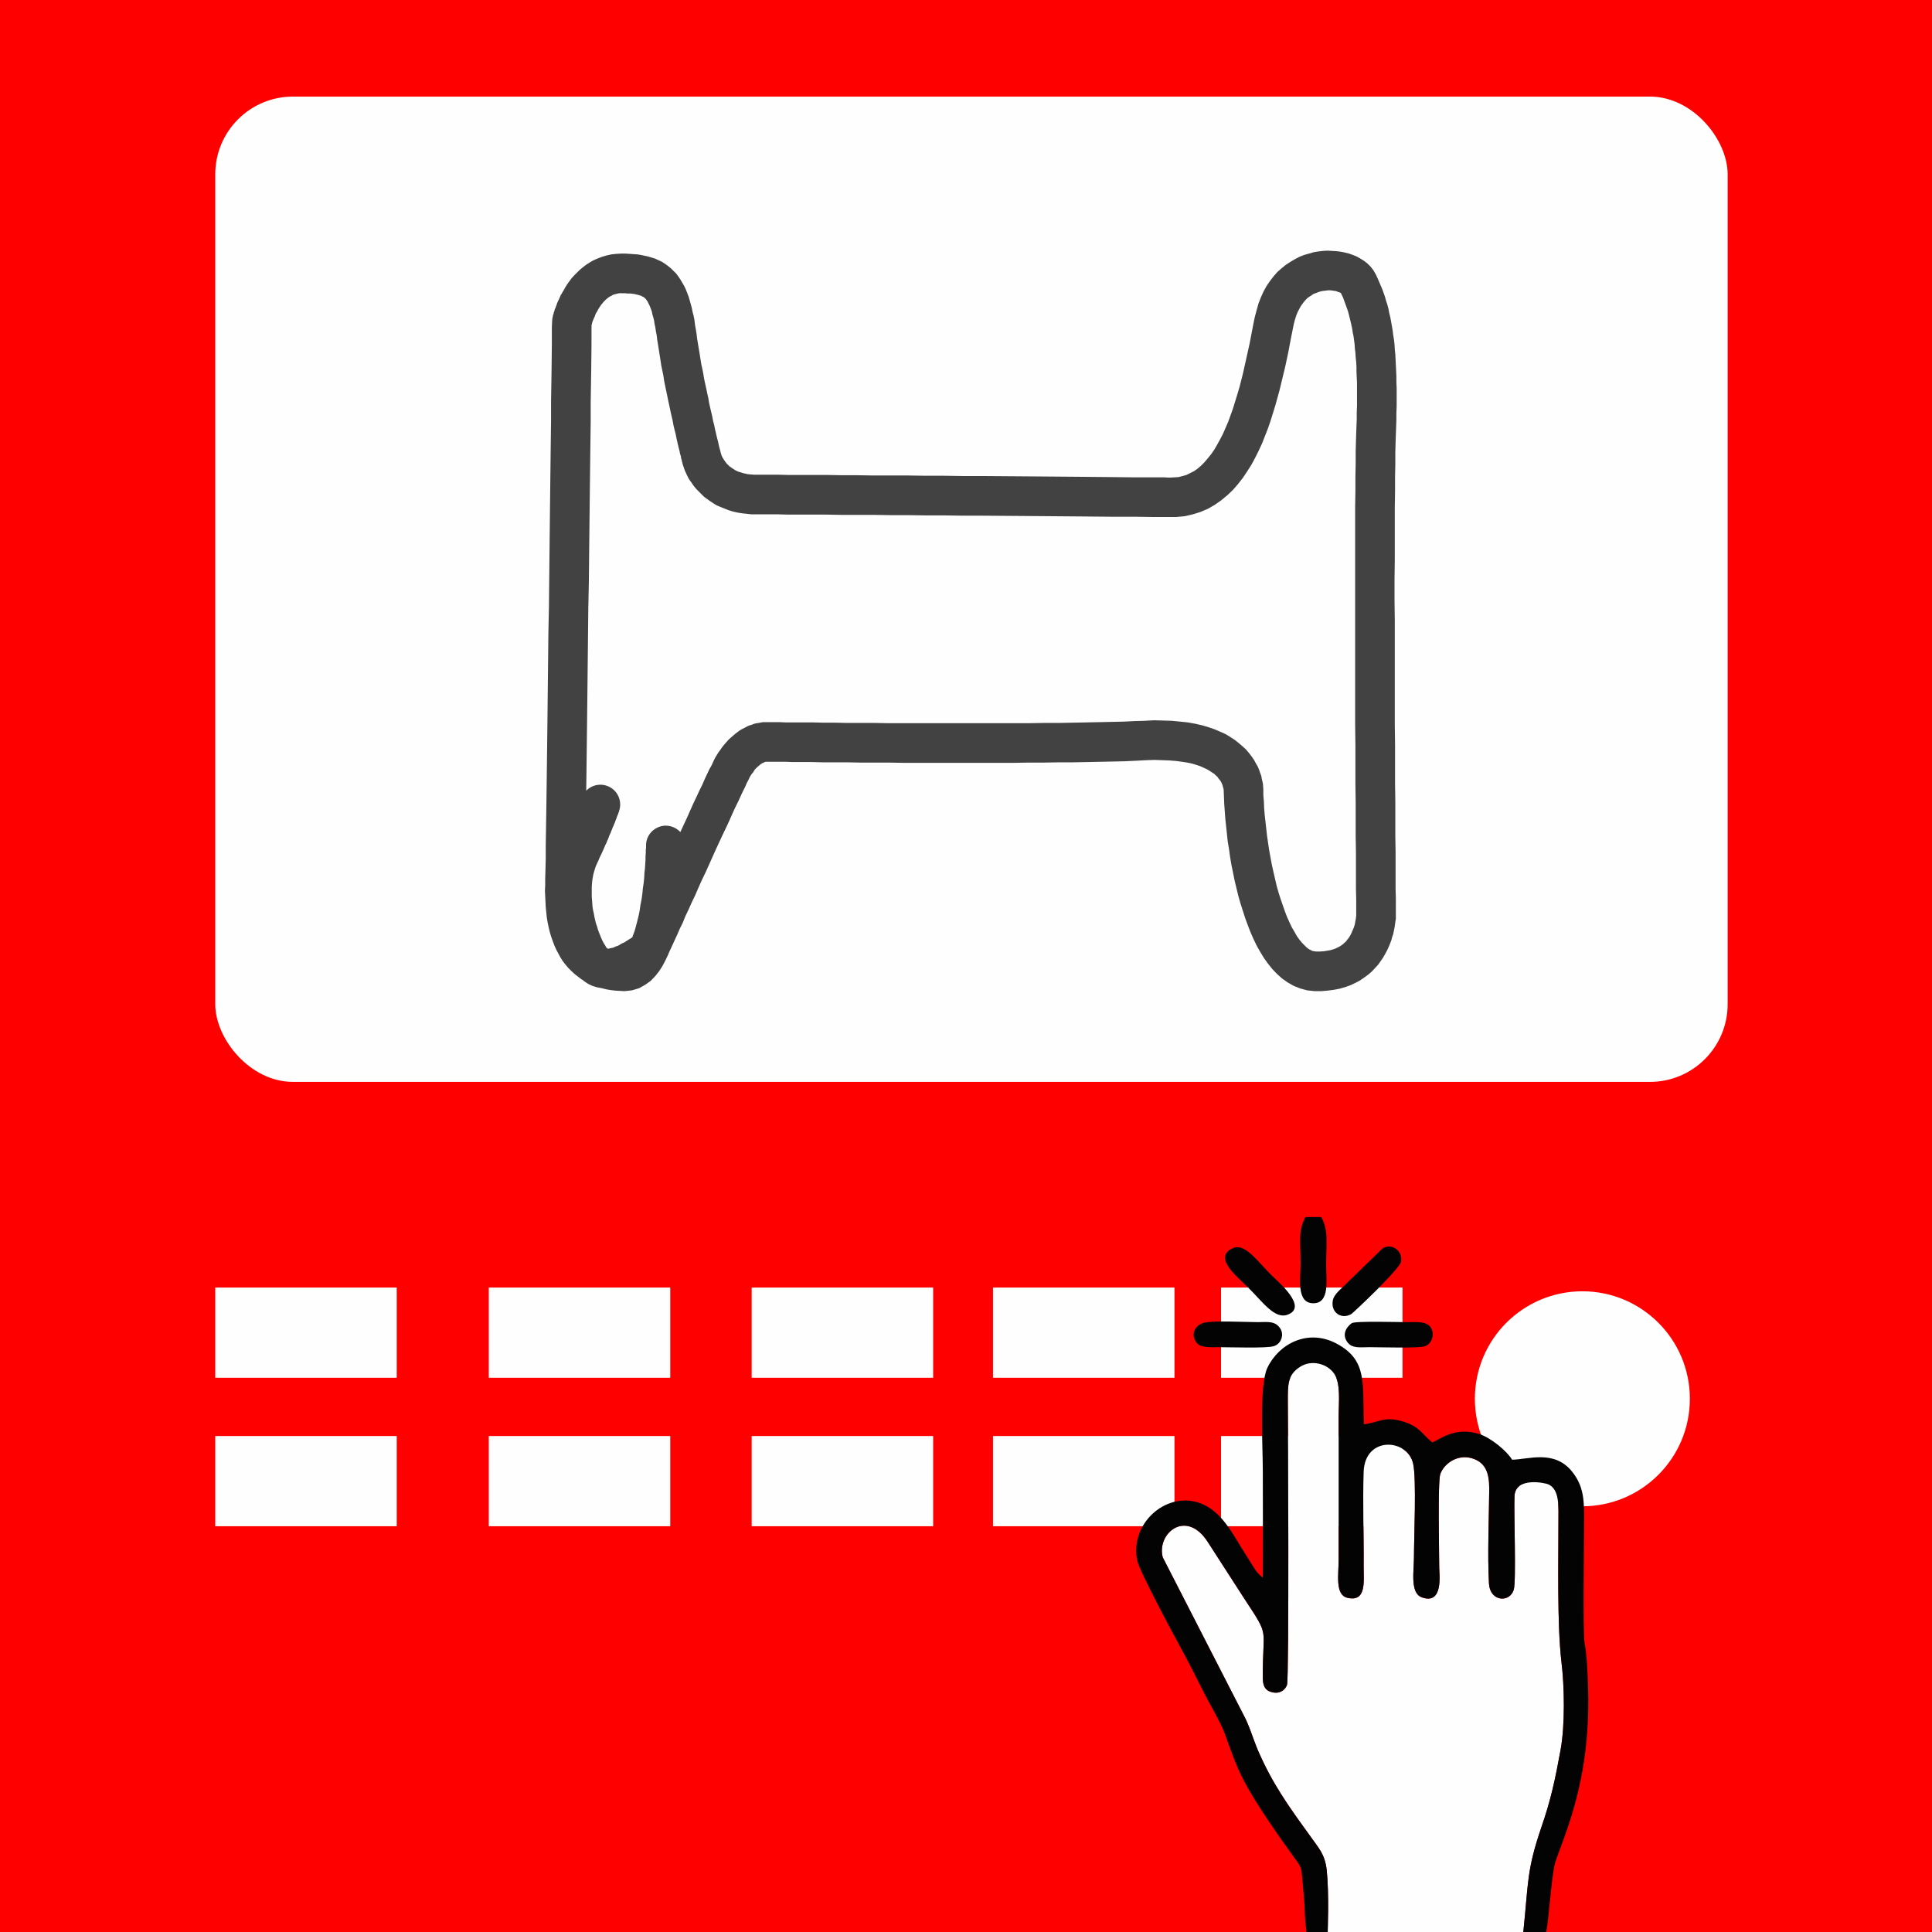 <?xml version="1.0" encoding="UTF-8"?>
<!DOCTYPE svg PUBLIC "-//W3C//DTD SVG 1.1//EN" "http://www.w3.org/Graphics/SVG/1.1/DTD/svg11.dtd">
<!-- Creator: CorelDRAW -->
<svg xmlns="http://www.w3.org/2000/svg" xml:space="preserve" width="300px" height="300px" version="1.1" style="shape-rendering:geometricPrecision; text-rendering:geometricPrecision; image-rendering:optimizeQuality; fill-rule:evenodd; clip-rule:evenodd"
viewBox="0 0 72.61 72.61"
 xmlns:xlink="http://www.w3.org/1999/xlink"
 xmlns:xodm="http://www.corel.com/coreldraw/odm/2003">
 <defs>
  <style type="text/css">
   <![CDATA[
    .fil1 {fill:#FEFEFE}
    .fil3 {fill:#030303}
    .fil0 {fill:red}
    .fil2 {fill:#434242;fill-rule:nonzero}
   ]]>
  </style>
 </defs>
 <g id="Слой_x0020_1">
  <g id="_2560010490352">
   <rect class="fil0" width="72.61" height="72.61"/>
   <rect class="fil1" x="8.09" y="3.63" width="56.84" height="37.03" rx="2.92" ry="2.92"/>
   <g>
    <path class="fil2" d="M24.28 31.77c0,-0.41 0.34,-0.74 0.75,-0.74 0.41,0.01 0.74,0.34 0.74,0.75l-1.49 -0.01zm-0.81 5.48l0 -1.49 0 0 -0.01 0 -0.01 0 0 0 0.02 -0.02 0.04 -0.04 0.05 -0.06 0.06 -0.09 0.06 -0.11 0.06 -0.14 0.05 -0.15 0.06 -0.16 0.05 -0.18 0.05 -0.19 0.05 -0.2 0.04 -0.2 0.03 -0.21 0.04 -0.2 0.03 -0.21 0.02 -0.21 0.03 -0.2 0.02 -0.19 0.01 -0.19 0.02 -0.18 0.01 -0.16 0.01 -0.16 0 -0.13 0.01 -0.12 0 -0.11 0.01 -0.08 0 -0.06 0 -0.03 0 -0.01 1.49 0.01 0 0.02 0 0.05 0 0.06 -0.01 0.09 0 0.12 -0.01 0.13 -0.01 0.15 -0.01 0.16 -0.01 0.18 -0.01 0.19 -0.02 0.21 -0.02 0.21 -0.03 0.22 -0.03 0.23 -0.03 0.23 -0.04 0.23 -0.04 0.24 -0.05 0.24 -0.05 0.23 -0.06 0.24 -0.07 0.23 -0.08 0.22 -0.08 0.22 -0.1 0.21 -0.11 0.21 -0.12 0.19 -0.15 0.19 -0.17 0.18 -0.21 0.15 -0.23 0.13 -0.27 0.08 -0.28 0.03 0 0zm0 0c-0.42,0 -0.75,-0.34 -0.75,-0.75 0,-0.41 0.33,-0.74 0.75,-0.74l0 1.49zm-2.98 -3.99l1.49 0.04 0 0 -0.01 0.18 0.01 0.17 0 0.16 0.01 0.16 0.02 0.15 0.02 0.14 0.02 0.14 0.02 0.12 0.03 0.12 0.03 0.11 0.04 0.11 0.04 0.09 0.04 0.09 0.04 0.08 0.04 0.08 0.04 0.06 0.05 0.07 0.05 0.05 0.05 0.05 0.05 0.05 0.05 0.04 0.05 0.04 0.06 0.04 0.06 0.03 0.07 0.03 0.07 0.02 0.07 0.02 0.08 0.02 0.09 0.02 0.09 0.01 0.1 0.01 0.11 0 0 1.49 -0.18 -0.01 -0.17 -0.01 -0.17 -0.02 -0.17 -0.03 -0.16 -0.04 -0.16 -0.05 -0.16 -0.05 -0.15 -0.07 -0.14 -0.08 -0.15 -0.08 -0.13 -0.1 -0.13 -0.1 -0.12 -0.11 -0.12 -0.12 -0.11 -0.13 -0.1 -0.13 -0.09 -0.14 -0.08 -0.15 -0.08 -0.15 -0.07 -0.16 -0.06 -0.16 -0.06 -0.17 -0.05 -0.17 -0.04 -0.17 -0.04 -0.19 -0.03 -0.18 -0.02 -0.19 -0.02 -0.2 -0.01 -0.2 -0.01 -0.2 -0.01 -0.21 0.01 -0.22 0 0zm0 0c0.01,-0.41 0.35,-0.73 0.76,-0.72 0.41,0.01 0.74,0.35 0.73,0.76l-1.49 -0.04zm0.28 -21.33l1.45 0.33 0.02 -0.16 -0.01 0.22 0 0.61 -0.01 0.95 -0.02 1.23 0 0.71 -0.01 0.77 -0.01 0.81 -0.01 0.85 -0.01 0.88 -0.01 0.9 -0.01 0.93 -0.01 0.94 -0.02 0.94 -0.01 0.95 -0.01 0.94 -0.01 0.92 -0.01 0.91 -0.01 0.87 -0.01 0.85 -0.01 0.8 -0.01 0.76 -0.01 0.71 -0.01 0.64 -0.01 0.58 -0.01 0.51 0 0.43 -0.01 0.34 0 0.25 -1.49 -0.04 0 -0.24 0.01 -0.34 0.01 -0.42 0 -0.51 0.01 -0.58 0.01 -0.64 0.01 -0.71 0.01 -0.76 0.01 -0.8 0.01 -0.84 0.01 -0.88 0.01 -0.91 0.01 -0.92 0.01 -0.94 0.02 -0.94 0.01 -0.95 0.01 -0.94 0.01 -0.92 0.01 -0.91 0.01 -0.88 0.01 -0.85 0.01 -0.81 0.01 -0.76 0 -0.71 0.02 -1.24 0.01 -0.95 0 -0.61 0.01 -0.21 0.02 -0.16zm-0.02 0.16c0,-0.41 0.34,-0.74 0.75,-0.74 0.41,0 0.74,0.34 0.74,0.75l-1.49 -0.01zm2.61 -2.56l0 1.49 0 0 -0.07 0 -0.07 0.01 -0.07 0.02 -0.05 0.01 -0.06 0.02 -0.05 0.03 -0.06 0.03 -0.05 0.03 -0.05 0.04 -0.05 0.04 -0.05 0.05 -0.05 0.05 -0.04 0.05 -0.05 0.06 -0.04 0.06 -0.04 0.06 -0.04 0.07 -0.03 0.06 -0.04 0.06 -0.03 0.07 -0.02 0.06 -0.03 0.06 -0.02 0.05 -0.02 0.05 -0.02 0.05 -0.01 0.05 -0.01 0.03 -0.01 0.03 -0.01 0.02 0 0.02 0 0.01 0 -0.01 -1.45 -0.33 0 -0.02 0.01 -0.02 0 -0.04 0.02 -0.04 0.01 -0.05 0.02 -0.06 0.02 -0.07 0.03 -0.07 0.03 -0.08 0.03 -0.09 0.04 -0.09 0.05 -0.1 0.04 -0.1 0.06 -0.1 0.06 -0.1 0.06 -0.11 0.07 -0.11 0.08 -0.11 0.08 -0.11 0.1 -0.11 0.1 -0.1 0.1 -0.1 0.12 -0.1 0.13 -0.1 0.14 -0.09 0.14 -0.08 0.16 -0.07 0.16 -0.06 0.17 -0.05 0.18 -0.04 0.19 -0.02 0.19 -0.01 0 0zm0 0c0.41,0 0.75,0.34 0.75,0.75 0,0.41 -0.34,0.74 -0.75,0.74l0 -1.49zm2.82 3.03l-1.48 0.21 0 0 -0.02 -0.17 -0.03 -0.15 -0.02 -0.14 -0.03 -0.14 -0.02 -0.13 -0.03 -0.12 -0.03 -0.1 -0.02 -0.1 -0.03 -0.09 -0.03 -0.08 -0.03 -0.07 -0.03 -0.06 -0.03 -0.06 -0.02 -0.04 -0.03 -0.04 -0.02 -0.03 -0.03 -0.03 -0.02 -0.02 -0.02 -0.02 -0.03 -0.02 -0.03 -0.01 -0.03 -0.02 -0.04 -0.02 -0.05 -0.01 -0.05 -0.02 -0.06 -0.01 -0.07 -0.02 -0.08 -0.01 -0.09 -0.01 -0.1 0 -0.1 -0.01 -0.12 0 0 -1.49 0.15 0 0.15 0.01 0.14 0.01 0.15 0.01 0.13 0.02 0.14 0.03 0.14 0.03 0.13 0.04 0.13 0.04 0.13 0.06 0.13 0.06 0.12 0.08 0.11 0.08 0.11 0.09 0.1 0.1 0.1 0.1 0.08 0.11 0.08 0.12 0.07 0.12 0.07 0.12 0.06 0.13 0.05 0.13 0.05 0.13 0.04 0.14 0.04 0.14 0.04 0.15 0.03 0.15 0.04 0.15 0.03 0.16 0.02 0.17 0.03 0.17 0.03 0.18 0 0zm0 0c0.05,0.41 -0.23,0.79 -0.64,0.84 -0.41,0.06 -0.78,-0.22 -0.84,-0.63l1.48 -0.21zm0.92 4.51l-1.45 0.33 0 0.02 -0.01 -0.04 -0.02 -0.09 -0.02 -0.06 -0.01 -0.08 -0.03 -0.09 -0.02 -0.1 -0.03 -0.12 -0.03 -0.12 -0.03 -0.13 -0.03 -0.14 -0.03 -0.15 -0.04 -0.15 -0.04 -0.17 -0.03 -0.17 -0.04 -0.17 -0.04 -0.18 -0.04 -0.19 -0.04 -0.18 -0.04 -0.2 -0.04 -0.19 -0.04 -0.19 -0.04 -0.2 -0.03 -0.2 -0.04 -0.19 -0.04 -0.2 -0.03 -0.2 -0.03 -0.19 -0.03 -0.19 -0.03 -0.19 -0.03 -0.18 1.48 -0.21 0.02 0.17 0.03 0.18 0.03 0.18 0.03 0.18 0.03 0.19 0.03 0.19 0.04 0.19 0.04 0.19 0.03 0.19 0.04 0.19 0.04 0.18 0.04 0.19 0.04 0.18 0.03 0.18 0.04 0.18 0.04 0.17 0.04 0.17 0.03 0.16 0.04 0.15 0.03 0.15 0.03 0.13 0.03 0.13 0.03 0.12 0.03 0.11 0.02 0.1 0.02 0.09 0.02 0.07 0.02 0.07 0.02 0.09 0.01 0.02 0 0.02zm0 -0.02c0.1,0.4 -0.15,0.81 -0.55,0.91 -0.4,0.1 -0.8,-0.14 -0.9,-0.54l1.45 -0.37zm1.35 0.79l0 1.49 0 0 -0.2 0 -0.19 -0.02 -0.18 -0.02 -0.18 -0.03 -0.17 -0.04 -0.16 -0.05 -0.15 -0.06 -0.15 -0.06 -0.14 -0.06 -0.13 -0.08 -0.12 -0.08 -0.11 -0.08 -0.11 -0.08 -0.09 -0.09 -0.09 -0.09 -0.09 -0.09 -0.07 -0.08 -0.07 -0.09 -0.06 -0.09 -0.06 -0.08 -0.05 -0.08 -0.04 -0.08 -0.04 -0.08 -0.03 -0.07 -0.03 -0.06 -0.02 -0.06 -0.02 -0.06 -0.02 -0.05 -0.01 -0.04 -0.01 -0.03 -0.01 -0.02 0 -0.03 1.45 -0.33 -0.01 -0.02 0 0 0.01 0 0 0.01 0 0.02 0.01 0.01 0.01 0.03 0.01 0.02 0.01 0.03 0.02 0.03 0.02 0.03 0.02 0.04 0.02 0.03 0.03 0.04 0.03 0.04 0.03 0.04 0.03 0.03 0.04 0.04 0.04 0.04 0.05 0.03 0.05 0.04 0.05 0.03 0.06 0.04 0.06 0.03 0.07 0.03 0.07 0.02 0.09 0.03 0.09 0.02 0.09 0.02 0.11 0.01 0.12 0.01 0.12 0 0 0zm0 0c0.41,0 0.75,0.33 0.75,0.75 0,0.41 -0.34,0.74 -0.75,0.74l0 -1.49zm15.5 0.11l-0.07 1.48 0.03 0 -0.15 0 -0.44 0 -0.69 -0.01 -0.89 0 -1.06 -0.01 -1.2 -0.01 -1.29 -0.01 -1.35 -0.01 -0.69 0 -0.68 -0.01 -0.68 0 -0.68 -0.01 -0.65 0 -0.65 -0.01 -0.61 0 -0.59 0 -0.56 -0.01 -0.52 0 -0.48 0 -0.43 0 -0.38 -0.01 -0.33 0 -0.26 0 -0.2 0 0 -1.49 0.2 0 0.27 0 0.32 0 0.39 0.01 0.43 0 0.48 0 0.52 0 0.56 0.01 0.59 0 0.61 0.01 0.65 0 0.65 0 0.68 0.01 0.68 0 0.68 0.01 0.69 0 1.35 0.01 1.29 0.01 1.2 0.01 1.06 0.01 0.89 0.01 0.69 0 0.44 0 0.15 0.01 0.03 0zm-0.03 0c0.41,0 0.74,0.33 0.74,0.75 0,0.41 -0.34,0.74 -0.75,0.73l0.01 -1.48zm3.24 -6.04l1.46 0.29 0 0 -0.05 0.25 -0.05 0.25 -0.05 0.26 -0.05 0.27 -0.06 0.28 -0.06 0.28 -0.07 0.29 -0.07 0.29 -0.07 0.29 -0.08 0.29 -0.08 0.29 -0.09 0.29 -0.09 0.29 -0.1 0.29 -0.11 0.28 -0.11 0.28 -0.13 0.28 -0.13 0.26 -0.14 0.26 -0.16 0.25 -0.16 0.24 -0.18 0.23 -0.19 0.22 -0.21 0.2 -0.23 0.19 -0.24 0.17 -0.26 0.15 -0.28 0.12 -0.29 0.09 -0.3 0.07 -0.32 0.03 -0.33 0 0.07 -1.48 0.18 -0.01 0.16 -0.01 0.16 -0.04 0.14 -0.04 0.14 -0.07 0.14 -0.07 0.13 -0.09 0.13 -0.11 0.13 -0.13 0.12 -0.14 0.13 -0.16 0.12 -0.17 0.11 -0.19 0.11 -0.2 0.11 -0.21 0.1 -0.23 0.1 -0.23 0.09 -0.25 0.09 -0.25 0.08 -0.26 0.08 -0.26 0.08 -0.27 0.07 -0.27 0.07 -0.28 0.06 -0.27 0.06 -0.27 0.06 -0.27 0.06 -0.27 0.05 -0.26 0.05 -0.26 0.05 -0.26 0.05 -0.24 0 0zm0 0c0.09,-0.41 0.48,-0.67 0.88,-0.59 0.41,0.09 0.67,0.48 0.58,0.88l-1.46 -0.29zm4.55 -1.59l-1.34 0.64 0 0 0.02 0.04 0.02 0.02 0 0.01 0 -0.01 -0.02 -0.01 -0.04 -0.02 -0.04 -0.01 -0.05 -0.02 -0.05 -0.02 -0.07 -0.01 -0.07 -0.01 -0.07 -0.01 -0.08 0 -0.08 0.01 -0.08 0.01 -0.08 0.01 -0.08 0.02 -0.08 0.03 -0.08 0.03 -0.08 0.03 -0.07 0.05 -0.08 0.05 -0.07 0.05 -0.07 0.07 -0.06 0.07 -0.07 0.09 -0.06 0.09 -0.06 0.11 -0.06 0.12 -0.05 0.13 -0.05 0.16 -0.04 0.16 -1.46 -0.29 0.07 -0.26 0.07 -0.25 0.09 -0.23 0.1 -0.22 0.11 -0.2 0.13 -0.19 0.14 -0.18 0.14 -0.16 0.16 -0.14 0.16 -0.13 0.17 -0.11 0.17 -0.1 0.17 -0.09 0.18 -0.07 0.18 -0.05 0.17 -0.05 0.18 -0.03 0.17 -0.02 0.17 -0.01 0.17 0.01 0.17 0.01 0.16 0.02 0.15 0.03 0.16 0.04 0.14 0.05 0.15 0.06 0.14 0.08 0.13 0.08 0.13 0.1 0.12 0.12 0.11 0.14 0.09 0.16 0 0zm0 0c0.18,0.37 0.02,0.81 -0.35,0.99 -0.37,0.18 -0.81,0.02 -0.99,-0.35l1.34 -0.64zm0.75 6.01l-1.49 -0.06 0 0 0.01 -0.26 0.01 -0.26 0 -0.25 0.01 -0.24 0 -0.23 0 -0.22 0 -0.22 0 -0.21 -0.01 -0.2 -0.01 -0.2 0 -0.19 -0.01 -0.18 -0.02 -0.18 -0.01 -0.17 -0.02 -0.16 -0.01 -0.16 -0.02 -0.15 -0.02 -0.15 -0.03 -0.14 -0.02 -0.14 -0.03 -0.14 -0.03 -0.13 -0.03 -0.12 -0.03 -0.12 -0.03 -0.12 -0.04 -0.12 -0.04 -0.11 -0.04 -0.11 -0.04 -0.11 -0.04 -0.11 -0.05 -0.1 -0.05 -0.11 1.34 -0.64 0.06 0.13 0.06 0.14 0.06 0.14 0.06 0.14 0.05 0.14 0.05 0.14 0.04 0.15 0.05 0.15 0.04 0.15 0.03 0.16 0.04 0.16 0.03 0.16 0.03 0.17 0.03 0.17 0.02 0.17 0.03 0.18 0.02 0.18 0.01 0.18 0.02 0.19 0.01 0.2 0.01 0.2 0.01 0.2 0.01 0.22 0 0.21 0.01 0.23 0 0.23 0 0.23 0 0.24 -0.01 0.25 0 0.26 -0.01 0.27 -0.01 0.27 0 0zm0 0c-0.01,0.41 -0.36,0.73 -0.77,0.71 -0.41,-0.01 -0.73,-0.35 -0.72,-0.77l1.49 0.06zm0 18.11l-1.49 -0.03 0 0.02 0 -0.17 0 -0.49 -0.01 -0.35 0 -0.41 0 -0.48 0 -0.52 -0.01 -0.58 0 -0.62 0 -0.66 -0.01 -0.69 0 -0.72 0 -0.74 -0.01 -0.77 0 -0.77 0 -0.79 0 -0.79 0 -0.79 0 -0.78 0 -0.76 0 -0.76 0 -0.73 0 -0.7 0 -0.67 0 -0.64 0.01 -0.6 0 -0.54 0.01 -0.5 0 -0.44 0.01 -0.38 0.01 -0.32 1.49 0.06 -0.01 0.3 -0.01 0.37 0 0.43 -0.01 0.49 0 0.55 -0.01 0.59 0 0.63 0 0.67 0 0.7 -0.01 0.73 0 0.75 0.01 0.77 0 0.78 0 0.79 0 0.79 0 0.78 0 0.78 0.01 0.76 0 0.74 0 0.72 0.01 0.7 0 0.65 0 0.62 0.01 0.58 0 0.52 0 0.48 0 0.41 0.01 0.35 0 0.49 0 0.17 0 0.02zm0 -0.02c0,0.41 -0.33,0.75 -0.74,0.75 -0.41,0 -0.75,-0.33 -0.75,-0.74l1.49 -0.01zm-3.05 2.83l0.05 -1.49 0 0 0.16 0 0.14 -0.01 0.12 -0.02 0.12 -0.02 0.1 -0.03 0.09 -0.03 0.08 -0.04 0.08 -0.04 0.06 -0.04 0.07 -0.05 0.05 -0.05 0.06 -0.05 0.04 -0.06 0.05 -0.06 0.04 -0.06 0.04 -0.07 0.03 -0.06 0.03 -0.07 0.03 -0.07 0.03 -0.07 0.02 -0.06 0.02 -0.07 0.01 -0.06 0.01 -0.06 0.01 -0.05 0.01 -0.04 0 -0.05 0.01 -0.03 0 -0.02 0 -0.02 0 0 0 0.01 1.49 0.03 0 0.03 0 0.03 0 0.04 -0.01 0.05 -0.01 0.07 -0.01 0.07 -0.01 0.08 -0.02 0.1 -0.02 0.1 -0.02 0.1 -0.04 0.11 -0.03 0.12 -0.05 0.13 -0.05 0.12 -0.06 0.13 -0.07 0.13 -0.08 0.14 -0.09 0.13 -0.09 0.13 -0.12 0.13 -0.12 0.13 -0.14 0.12 -0.15 0.11 -0.16 0.11 -0.17 0.09 -0.19 0.09 -0.2 0.07 -0.21 0.06 -0.21 0.04 -0.23 0.03 -0.24 0.02 -0.25 0 0 0zm0 0c-0.41,-0.02 -0.73,-0.36 -0.72,-0.77 0.01,-0.41 0.36,-0.74 0.77,-0.72l-0.05 1.49zm-3.42 -7.59l1.49 0.03 0 -0.03 0 0.22 0.02 0.24 0.01 0.25 0.02 0.25 0.03 0.26 0.03 0.27 0.03 0.27 0.04 0.27 0.04 0.27 0.05 0.27 0.05 0.27 0.06 0.27 0.06 0.26 0.06 0.26 0.07 0.25 0.08 0.25 0.08 0.23 0.08 0.23 0.08 0.21 0.09 0.2 0.09 0.19 0.1 0.17 0.09 0.16 0.1 0.14 0.09 0.11 0.1 0.1 0.08 0.08 0.08 0.06 0.08 0.04 0.06 0.03 0.06 0.01 0.07 0.01 -0.05 1.49 -0.28 -0.03 -0.26 -0.07 -0.25 -0.1 -0.23 -0.13 -0.21 -0.15 -0.19 -0.17 -0.18 -0.19 -0.16 -0.2 -0.15 -0.21 -0.14 -0.23 -0.13 -0.23 -0.12 -0.25 -0.11 -0.25 -0.1 -0.26 -0.1 -0.27 -0.09 -0.28 -0.09 -0.28 -0.08 -0.28 -0.07 -0.29 -0.07 -0.29 -0.06 -0.3 -0.06 -0.29 -0.05 -0.3 -0.04 -0.29 -0.05 -0.3 -0.03 -0.29 -0.03 -0.28 -0.03 -0.28 -0.02 -0.28 -0.02 -0.27 -0.01 -0.26 -0.01 -0.25 0 -0.04zm0 0.04c-0.01,-0.42 0.31,-0.76 0.72,-0.77 0.41,-0.01 0.75,0.31 0.77,0.73l-1.49 0.04zm-2.91 -1.13l-0.07 -1.48 0 0 0.36 -0.02 0.35 0.01 0.32 0.01 0.31 0.03 0.29 0.03 0.28 0.05 0.26 0.06 0.24 0.07 0.23 0.08 0.21 0.09 0.2 0.09 0.18 0.11 0.17 0.11 0.15 0.12 0.14 0.12 0.13 0.12 0.11 0.13 0.1 0.13 0.09 0.13 0.07 0.13 0.07 0.12 0.05 0.12 0.04 0.12 0.04 0.1 0.02 0.11 0.02 0.09 0.02 0.08 0.01 0.08 0 0.06 0 0.05 0.01 0.04 0 0.03 -1.49 -0.03 0 0.02 0 0 0 0 0 -0.01 -0.01 -0.02 0 -0.02 -0.01 -0.03 -0.01 -0.03 -0.01 -0.04 -0.01 -0.04 -0.02 -0.04 -0.02 -0.05 -0.03 -0.05 -0.04 -0.05 -0.04 -0.05 -0.04 -0.06 -0.06 -0.05 -0.06 -0.06 -0.08 -0.05 -0.09 -0.06 -0.1 -0.06 -0.11 -0.05 -0.13 -0.06 -0.15 -0.05 -0.16 -0.05 -0.19 -0.04 -0.2 -0.03 -0.22 -0.03 -0.25 -0.02 -0.27 -0.01 -0.29 -0.01 -0.31 0.01 0 0zm0 0c-0.41,0.02 -0.76,-0.29 -0.78,-0.7 -0.02,-0.41 0.3,-0.76 0.71,-0.78l0.07 1.48zm-14.32 0.05l0.1 -1.48 -0.04 0 0.12 0 0.34 0 0.24 0.01 0.29 0 0.34 0 0.37 0 0.41 0.01 0.44 0 0.47 0.01 0.5 0 0.52 0 0.54 0.01 0.56 0 0.57 0 0.58 0 0.59 0 0.6 0 0.6 0 0.59 0 0.59 0 0.59 0 0.57 -0.01 0.55 0 0.54 -0.01 0.52 -0.01 0.49 -0.01 0.47 -0.01 0.43 -0.01 0.4 -0.02 0.37 -0.01 0.07 1.48 -0.38 0.02 -0.41 0.02 -0.44 0.01 -0.47 0.01 -0.5 0.01 -0.53 0.01 -0.54 0 -0.56 0.01 -0.57 0 -0.59 0.01 -0.59 0 -0.6 0 -0.6 0 -0.6 0 -0.59 0 -0.59 0 -0.57 0 -0.56 -0.01 -0.54 0 -0.52 0 -0.5 -0.01 -0.47 0 -0.45 0 -0.41 -0.01 -0.37 0 -0.33 0 -0.29 -0.01 -0.25 0 -0.34 0 -0.12 0 -0.04 -0.01zm0.04 0.01c-0.41,-0.01 -0.74,-0.35 -0.73,-0.76 0,-0.41 0.34,-0.74 0.75,-0.73l-0.02 1.49zm-0.67 0.68l-1.33 -0.67 0 0 0.06 -0.13 0.07 -0.12 0.07 -0.11 0.08 -0.11 0.07 -0.1 0.08 -0.1 0.08 -0.09 0.07 -0.08 0.09 -0.08 0.08 -0.07 0.08 -0.07 0.08 -0.06 0.08 -0.06 0.08 -0.05 0.08 -0.04 0.08 -0.04 0.07 -0.04 0.08 -0.03 0.07 -0.02 0.07 -0.03 0.07 -0.02 0.06 -0.01 0.06 -0.01 0.06 -0.01 0.05 -0.01 0.05 -0.01 0.04 0 0.04 0 0.04 0 0.02 0 0.03 0 0.02 0 -0.1 1.48 0.03 0.01 0.01 0 0 0 0.01 0 0 0 0 0 0 0 -0.01 0 -0.01 0 -0.01 0 -0.01 0 -0.01 0.01 -0.02 0 -0.02 0.01 -0.02 0.01 -0.02 0.01 -0.02 0.01 -0.03 0.01 -0.02 0.02 -0.03 0.02 -0.03 0.02 -0.03 0.03 -0.04 0.03 -0.03 0.03 -0.04 0.04 -0.04 0.04 -0.03 0.05 -0.04 0.06 -0.05 0.06 -0.04 0.06 -0.04 0.07 -0.04 0.09 0 0zm0 0c-0.18,0.36 -0.63,0.51 -1,0.33 -0.37,-0.19 -0.52,-0.63 -0.33,-1l1.33 0.67zm-3.29 6.97l-0.93 -1.16 -0.21 0.27 0.03 -0.06 0.08 -0.18 0.12 -0.28 0.17 -0.37 0.1 -0.21 0.1 -0.23 0.11 -0.24 0.11 -0.26 0.12 -0.26 0.13 -0.28 0.13 -0.28 0.13 -0.29 0.13 -0.29 0.13 -0.29 0.14 -0.29 0.13 -0.29 0.13 -0.28 0.13 -0.28 0.12 -0.27 0.12 -0.27 0.12 -0.25 0.11 -0.24 0.11 -0.22 0.09 -0.21 0.09 -0.19 0.08 -0.17 0.08 -0.14 0.06 -0.13 1.33 0.67 -0.06 0.11 -0.06 0.14 -0.08 0.16 -0.09 0.19 -0.09 0.2 -0.11 0.22 -0.11 0.24 -0.11 0.25 -0.12 0.26 -0.13 0.27 -0.13 0.28 -0.13 0.28 -0.13 0.29 -0.13 0.29 -0.13 0.29 -0.14 0.29 -0.13 0.29 -0.12 0.28 -0.13 0.27 -0.12 0.27 -0.12 0.25 -0.1 0.25 -0.11 0.22 -0.09 0.21 -0.17 0.37 -0.13 0.28 -0.08 0.18 -0.03 0.06 -0.21 0.28zm0.21 -0.28c-0.16,0.38 -0.61,0.55 -0.98,0.38 -0.38,-0.17 -0.54,-0.61 -0.37,-0.99l1.35 0.61zm-3.22 0.77l1.03 -1.08 0 0 -0.01 -0.01 -0.02 -0.01 -0.02 -0.01 -0.01 0 0 0 0.01 0 0.01 0 0.03 0 0.03 -0.01 0.05 -0.01 0.04 -0.01 0.06 -0.01 0.05 -0.02 0.06 -0.03 0.07 -0.02 0.06 -0.03 0.06 -0.04 0.06 -0.03 0.07 -0.03 0.06 -0.04 0.05 -0.03 0.06 -0.04 0.05 -0.03 0.05 -0.03 0.04 -0.03 0.04 -0.03 0.03 -0.02 0.03 -0.02 0.02 -0.02 0.02 -0.01 0 -0.01 0 0.01 0.93 1.16 -0.01 0.01 -0.02 0.01 -0.02 0.02 -0.03 0.02 -0.04 0.03 -0.05 0.03 -0.05 0.04 -0.06 0.04 -0.06 0.04 -0.07 0.05 -0.07 0.05 -0.08 0.04 -0.09 0.05 -0.09 0.05 -0.09 0.05 -0.09 0.05 -0.1 0.04 -0.11 0.05 -0.11 0.04 -0.11 0.04 -0.11 0.04 -0.13 0.03 -0.12 0.02 -0.13 0.02 -0.14 0.01 -0.14 0 -0.15 -0.02 -0.15 -0.03 -0.16 -0.05 -0.15 -0.07 -0.15 -0.1 -0.13 -0.11 0 0zm0 0c-0.3,-0.29 -0.31,-0.76 -0.02,-1.05 0.28,-0.3 0.76,-0.31 1.05,-0.03l-1.03 1.08zm-0.75 -4.92l1.35 0.62 0 0 -0.04 0.09 -0.03 0.09 -0.03 0.1 -0.03 0.11 -0.02 0.11 -0.02 0.11 -0.01 0.12 -0.01 0.12 0 0.13 0 0.12 0 0.13 0.01 0.13 0.01 0.13 0.01 0.13 0.02 0.12 0.03 0.13 0.02 0.12 0.03 0.13 0.03 0.12 0.04 0.11 0.03 0.11 0.04 0.11 0.04 0.1 0.04 0.1 0.04 0.09 0.04 0.08 0.04 0.07 0.04 0.06 0.03 0.06 0.04 0.04 0.02 0.04 0.02 0.01 -1.03 1.08 -0.1 -0.1 -0.08 -0.11 -0.09 -0.11 -0.07 -0.11 -0.07 -0.12 -0.07 -0.12 -0.06 -0.13 -0.07 -0.14 -0.05 -0.13 -0.06 -0.15 -0.05 -0.14 -0.05 -0.15 -0.04 -0.16 -0.04 -0.15 -0.04 -0.17 -0.04 -0.16 -0.03 -0.17 -0.02 -0.16 -0.02 -0.18 -0.02 -0.17 -0.01 -0.17 0 -0.18 0 -0.17 0 -0.18 0.02 -0.18 0.02 -0.17 0.02 -0.18 0.04 -0.18 0.04 -0.17 0.05 -0.17 0.07 -0.18 0.07 -0.16 0 0zm0 0c0.17,-0.38 0.61,-0.54 0.99,-0.37 0.37,0.17 0.53,0.61 0.36,0.99l-1.35 -0.62zm0.78 -1.85l1.41 0.47 0 0.01 -0.01 0.03 -0.01 0.02 -0.01 0.02 0 0.02 -0.01 0.03 -0.02 0.03 -0.01 0.04 -0.02 0.04 -0.01 0.04 -0.02 0.05 -0.02 0.05 -0.02 0.06 -0.03 0.06 -0.02 0.06 -0.03 0.06 -0.03 0.08 -0.03 0.07 -0.03 0.08 -0.04 0.08 -0.03 0.09 -0.04 0.09 -0.04 0.1 -0.05 0.1 -0.04 0.1 -0.05 0.11 -0.05 0.11 -0.06 0.12 -0.05 0.12 -0.06 0.13 -1.35 -0.62 0.05 -0.13 0.06 -0.12 0.05 -0.11 0.05 -0.11 0.04 -0.1 0.05 -0.1 0.04 -0.1 0.04 -0.09 0.04 -0.09 0.03 -0.08 0.04 -0.08 0.03 -0.07 0.03 -0.07 0.02 -0.07 0.03 -0.06 0.02 -0.06 0.02 -0.05 0.02 -0.05 0.02 -0.05 0.02 -0.04 0.01 -0.04 0.02 -0.04 0.01 -0.03 0.01 -0.02 0.01 -0.03 0 -0.02 0.01 -0.01 0 -0.01 0.01 -0.02 0 0zm0 0c0.13,-0.39 0.55,-0.6 0.94,-0.47 0.39,0.13 0.6,0.55 0.47,0.94l-1.41 -0.47z"/>
   </g>
   <circle class="fil1" cx="59.47" cy="52.57" r="4.04"/>
   <rect class="fil1" x="8.09" y="48.39" width="6.82" height="3.39"/>
   <rect class="fil1" x="8.09" y="53.97" width="6.82" height="3.39"/>
   <rect class="fil1" x="18.37" y="48.39" width="6.82" height="3.39"/>
   <rect class="fil1" x="18.37" y="53.97" width="6.82" height="3.39"/>
   <rect class="fil1" x="28.25" y="48.39" width="6.82" height="3.39"/>
   <rect class="fil1" x="28.25" y="53.97" width="6.82" height="3.39"/>
   <rect class="fil1" x="37.32" y="48.39" width="6.82" height="3.39"/>
   <rect class="fil1" x="37.32" y="53.97" width="6.82" height="3.39"/>
   <rect class="fil1" x="45.89" y="48.39" width="6.82" height="3.39"/>
   <rect class="fil1" x="45.89" y="53.97" width="6.82" height="3.39"/>
   <g>
    <path class="fil1" d="M57.25 72.61c0.2,-1.91 0.12,-2.3 0.69,-3.97 0.34,-0.98 0.51,-1.77 0.71,-2.87 0.17,-0.94 0.15,-2.37 0.03,-3.34 -0.16,-1.4 -0.11,-3.69 -0.11,-5.25 0,-0.55 0.05,-1.19 -0.37,-1.39 -0.09,-0.05 -1.24,-0.31 -1.28,0.43 -0.03,0.61 0.07,3.22 -0.03,3.53 -0.16,0.5 -0.89,0.44 -0.93,-0.23 -0.06,-1.1 0,-2.44 0.01,-3.57 0,-0.62 -0.15,-1 -0.67,-1.15 -0.56,-0.15 -1.04,0.23 -1.17,0.6 -0.1,0.3 -0.04,2.99 -0.04,3.53 0,0.2 0.17,1.41 -0.66,1.1 -0.44,-0.16 -0.29,-1 -0.29,-1.47 0,-0.73 0.1,-2.99 -0.03,-3.55 -0.21,-0.95 -1.81,-1.05 -1.86,0.3 -0.04,1.16 0.01,2.4 0,3.57 0,0.55 0.11,1.34 -0.61,1.17 -0.47,-0.11 -0.33,-0.86 -0.33,-1.44l0 -5.37c0,-0.55 0.09,-1.25 -0.18,-1.63 -0.26,-0.36 -0.84,-0.52 -1.27,-0.24 -0.47,0.3 -0.46,0.67 -0.46,1.29 0.01,0.72 0.05,10.42 -0.03,10.66 -0.07,0.21 -0.3,0.36 -0.59,0.27 -0.31,-0.08 -0.32,-0.37 -0.32,-0.56 -0.01,-1.92 0.28,-1.47 -0.67,-2.91l-1.4 -2.17c-0.81,-1.26 -1.93,-0.32 -1.69,0.58l3.03 5.91c0.21,0.38 0.36,0.89 0.52,1.28 0.56,1.31 1.17,2.15 2.01,3.31 0.29,0.42 0.53,0.64 0.6,1.24 0.1,0.94 0.02,2.3 0.04,2.34l7.35 0z"/>
    <path class="fil3" d="M57.25 72.61l-7.35 0c0,0 0.06,-1.4 -0.04,-2.34 -0.07,-0.6 -0.31,-0.82 -0.6,-1.24 -0.84,-1.16 -1.45,-2 -2.01,-3.31 -0.16,-0.39 -0.31,-0.9 -0.52,-1.28l-3.03 -5.91c-0.24,-0.9 0.88,-1.84 1.69,-0.58l1.4 2.17c0.95,1.44 0.66,0.99 0.67,2.91 0,0.19 0.01,0.48 0.32,0.56 0.29,0.09 0.52,-0.06 0.59,-0.27 0.08,-0.24 0.04,-9.94 0.03,-10.66 0,-0.62 -0.01,-0.99 0.46,-1.29 0.43,-0.28 1.01,-0.12 1.27,0.24 0.27,0.38 0.18,1.08 0.18,1.63l0 5.37c0,0.58 -0.14,1.33 0.33,1.44 0.72,0.17 0.61,-0.62 0.61,-1.17 0.01,-1.17 -0.04,-2.41 0,-3.57 0.05,-1.35 1.65,-1.25 1.86,-0.3 0.13,0.56 0.03,2.82 0.03,3.55 0,0.47 -0.15,1.31 0.29,1.47 0.83,0.31 0.66,-0.9 0.66,-1.1 0,-0.54 -0.06,-3.23 0.04,-3.53 0.13,-0.37 0.61,-0.75 1.17,-0.6 0.52,0.15 0.67,0.53 0.67,1.15 -0.01,1.13 -0.07,2.47 -0.01,3.57 0.04,0.67 0.77,0.73 0.93,0.23 0.1,-0.31 0,-2.92 0.03,-3.53 0.04,-0.74 1.19,-0.48 1.28,-0.43 0.42,0.2 0.37,0.84 0.37,1.39 0,1.56 -0.05,3.85 0.11,5.25 0.12,0.97 0.14,2.4 -0.03,3.34 -0.2,1.1 -0.37,1.89 -0.71,2.87 -0.57,1.67 -0.49,2.06 -0.69,3.97zm-9.79 -13.32c-0.25,-0.18 -0.35,-0.41 -0.55,-0.72 -0.53,-0.81 -0.9,-1.66 -1.67,-2.02 -1.3,-0.61 -2.8,0.65 -2.5,2.1 0.08,0.39 1.34,2.74 1.62,3.25 0.3,0.55 0.56,1.07 0.84,1.62 0.24,0.49 0.63,1.12 0.82,1.61 0.23,0.63 0.43,1.22 0.71,1.76 0.45,0.87 1.32,2.11 1.93,2.95 0.29,0.39 0.24,0.36 0.3,0.94 0.03,0.37 0.07,0.72 0.08,1.13 0.01,0.3 0.06,0.7 0.06,0.7l9.01 0c0.1,-0.46 0.18,-1.9 0.32,-2.54 0.05,-0.2 0.27,-0.75 0.36,-1.02 0.71,-1.93 0.99,-3.8 0.88,-6.02 -0.02,-0.47 -0.04,-0.88 -0.12,-1.3 -0.06,-0.36 -0.02,-3.61 -0.02,-4.13 0,-1.02 0.08,-1.65 -0.46,-2.31 -0.67,-0.81 -1.63,-0.44 -2.24,-0.43 -0.2,-0.33 -0.8,-0.83 -1.25,-0.97 -0.9,-0.28 -1.47,0.21 -1.75,0.32 -0.4,-0.33 -0.47,-0.58 -1.05,-0.77 -0.76,-0.24 -0.9,0.01 -1.52,0.09 -0.06,-1.53 0.15,-2.4 -1.02,-3.03 -1.08,-0.58 -2.18,0 -2.61,0.91 -0.31,0.65 -0.17,2.93 -0.17,3.85 0,1.34 0.01,2.69 0,4.03z"/>
    <path class="fil3" d="M45.22 49.72c-0.27,0.09 -0.48,0.36 -0.28,0.7 0.14,0.24 0.49,0.21 0.85,0.21 0.4,0 1.84,0.05 2.09,-0.04 0.28,-0.09 0.39,-0.44 0.23,-0.67 -0.18,-0.27 -0.44,-0.24 -0.83,-0.23 -0.44,0 -1.75,-0.07 -2.06,0.03z"/>
    <path class="fil3" d="M49.66 45.74l-0.6 0c-0.28,0.54 -0.18,0.86 -0.18,1.76 0,0.54 -0.17,1.48 0.48,1.48 0.63,0 0.48,-0.89 0.48,-1.43 0,-0.83 0.1,-1.28 -0.18,-1.81z"/>
    <path class="fil3" d="M50.8 49.73c-0.22,0.16 -0.36,0.43 -0.17,0.7 0.18,0.26 0.47,0.2 0.85,0.2 0.37,0 1.87,0.05 2.09,-0.04 0.25,-0.1 0.38,-0.47 0.18,-0.73 -0.17,-0.21 -0.54,-0.17 -0.88,-0.17 -0.28,0 -1.95,-0.05 -2.07,0.04z"/>
    <path class="fil3" d="M46.33 46.91c-0.76,0.35 0.17,1.07 0.56,1.46 0.57,0.56 1.01,1.22 1.5,1.04 0.79,-0.29 -0.36,-1.24 -0.62,-1.5 -0.53,-0.53 -0.98,-1.2 -1.44,-1z"/>
    <path class="fil3" d="M51.97 46.91l-1.3 1.26c-0.2,0.22 -0.54,0.45 -0.58,0.71 -0.08,0.44 0.31,0.72 0.69,0.51 0.06,-0.03 1.82,-1.69 1.87,-1.96 0.09,-0.41 -0.33,-0.72 -0.68,-0.52z"/>
   </g>
  </g>
 </g>
</svg>
